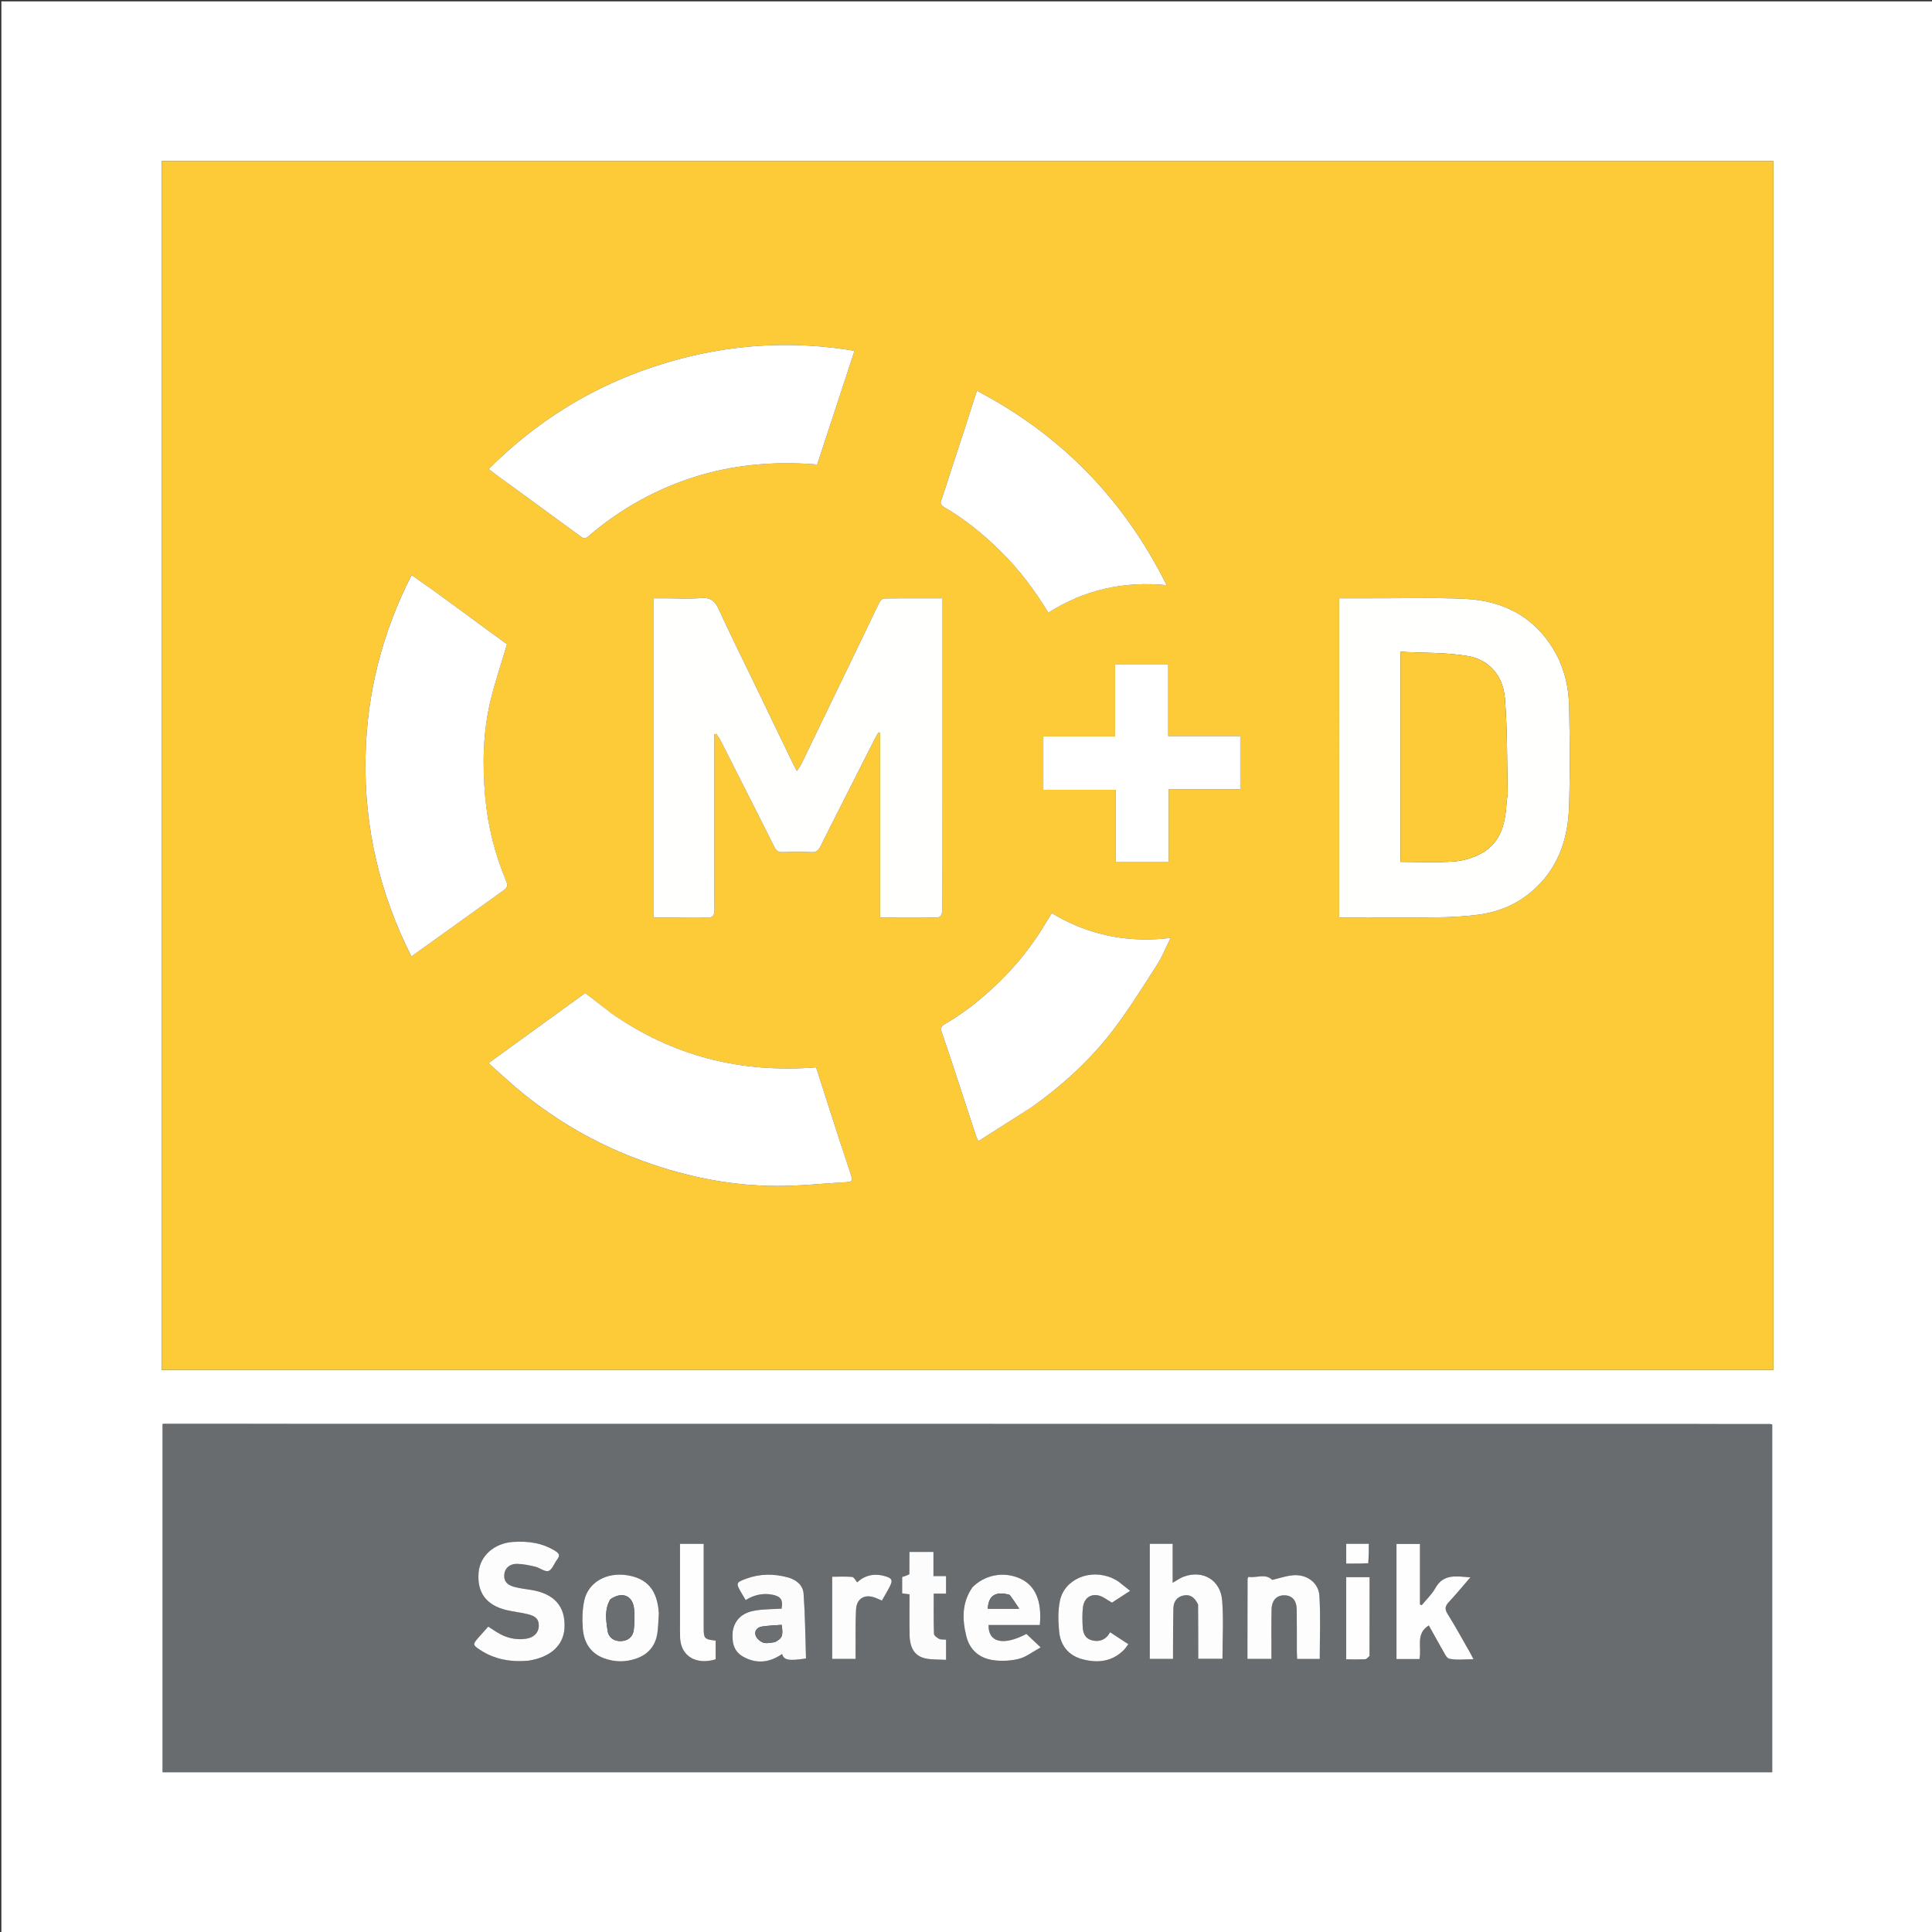 <?xml version="1.0" encoding="UTF-8"?>
<svg data-bbox="1 1 1417 1417" viewBox="0 0 1417 1417" xmlns="http://www.w3.org/2000/svg" data-type="ugc">
    <rect x="0" y="0" width="1417" height="1417" fill="#333333" stroke="none"/>
    <g>
        <path d="M829 1418H1V1h1417v1417H829m417.5-1299.801H118.565v886.458h1182.122V118.2H1246.5m-1069 926.205h-58.15v255.386h1180.417v-254.905c-.706-.22-1.017-.4-1.328-.4-373.313-.035-746.626-.058-1120.939-.081z" fill="#FFFFFF"/>
        <path d="M1247 118.199h53.687v886.458H118.565V118.2H1247M494.503 672.925c7.832 0 15.68-.307 23.49.11 5 .266 6.05-1.56 6.03-6.237-.174-40.828-.105-81.656-.109-122.485v-5.656l1.488-.423c1.154 1.852 2.454 3.63 3.438 5.569 13.09 25.797 26.183 51.592 39.126 77.463 1.405 2.81 3.046 3.82 6.128 3.726 6.993-.214 14.008-.314 20.99.032 3.63.18 5.215-1.331 6.713-4.318 13.338-26.588 26.81-53.108 40.26-79.64.642-1.266 1.448-2.45 2.177-3.674l1.27.22v135.312c13.832 0 26.792-.223 39.738.116 4.808.126 5.777-1.543 5.77-5.989-.122-74.157-.087-148.315-.087-222.472v-5.766c-14.628 0-28.595-.07-42.559.129-1.15.016-2.711 1.632-3.34 2.88-3.812 7.568-7.395 15.252-11.08 22.885a91163.927 91163.927 0 0 1-45.977 95.157c-.833 1.722-2 3.283-3.471 5.663-1.175-2.234-1.971-3.646-2.675-5.103-8.748-18.103-17.48-36.213-26.22-54.32-9.533-19.754-19.305-39.398-28.462-59.325-2.808-6.11-6.107-8.702-13.045-8.154-9.109.72-18.317.175-27.483.174h-7.419v234.125h15.31M1005.5 438.8h-23.29v234.127c23.875 0 47.342.192 70.805-.088 10.431-.124 20.93-.61 31.26-1.976 16.336-2.161 30.875-8.777 42.839-20.37 16.618-16.106 22.969-36.674 23.686-58.934.79-24.458.555-48.969.047-73.442-.277-13.325-3.072-26.492-9.488-38.323-14.436-26.615-37.872-39.358-67.404-40.616-22.45-.957-44.967-.31-68.455-.378m-637.88-87.895c4.424 3.217 8.854 6.425 13.27 9.653 14.845 10.851 29.676 21.723 44.541 32.547 1.827 1.33 3.368 2.628 5.976.376 21.197-18.305 45.032-32.146 71.47-41.469 31.167-10.99 63.283-14.03 96.496-11.32l27.354-83.376c-49.602-8.36-97.78-4.351-144.943 10.9-47.105 15.232-88.112 40.584-123.372 75.81 3.32 2.522 5.951 4.521 9.208 6.88M447.737 742.8l-18.505-14.492-70.927 51.427c8.892 7.853 17.062 15.674 25.854 22.718 24.763 19.84 51.945 35.61 81.611 46.973 33.584 12.864 68.319 20.37 104.328 20.4 17.057.014 34.113-1.867 51.174-2.808 3.434-.19 4.196-1.285 3.04-4.717-5.45-16.185-10.65-32.454-15.904-48.705-3.3-10.206-6.539-20.432-9.845-30.771-55.02 4.348-105.154-8.122-150.826-40.025M319.345 434.105l-17.468-12.354c-21.704 42.523-32.898 86.948-33.793 133.847-.978 51.257 10.338 99.782 33.645 145.898 23.125-16.595 45.594-32.735 68.092-48.834 2.268-1.623 2.706-3.353 1.61-5.969-8.392-20.008-13.681-40.798-15.588-62.443-2.081-23.63-1.627-47.176 3.902-70.301 3.297-13.793 7.922-27.268 12.107-41.419a95572.815 95572.815 0 0 0-52.507-38.425m437.8 377.539c21.934-15.564 41.757-33.564 58.187-54.773 12.031-15.531 22.401-32.374 33.089-48.906 3.9-6.032 6.576-12.854 10.19-20.073-31.736 3.808-60.45-2.075-87.162-18.178-1.607 2.588-3.116 4.94-4.546 7.338a210.7 210.7 0 0 1-33.08 42.19c-12.05 11.891-25.184 22.58-39.832 31.273-2.22 1.317-4.736 2.217-3.309 6.406 8.555 25.104 16.671 50.357 24.953 75.555.387 1.179.949 2.3 1.883 4.533 13.407-8.535 26.25-16.71 39.628-25.365M734.01 404.49c13.607 13.235 24.824 28.354 34.868 44.868 26.422-16.829 55.12-23.245 86.768-20.211-31.47-63.093-77.433-110.174-139.147-142.547-3.222 10.023-6.178 19.331-9.207 28.616-5.45 16.7-10.986 33.371-16.363 50.095-.673 2.094-2.388 4.368 1.066 6.362 15.315 8.843 28.983 19.865 42.015 32.817m97.499 227.508h25.656v-53.156h52.508v-38.989h-52.856v-52.437h-38.963v52.69H765.23v39.171h52.978v52.721h13.3z" fill="#FECB38"/>
        <path d="M178 1044.404c373.813.023 747.126.046 1120.439.08.311 0 .622.182 1.328.401v254.905H119.35v-255.386H178m210.133 173.57c15.695-2.469 25.177-11.215 25.883-23.877.886-15.892-7.476-25.34-24.744-28.03-4.105-.64-8.268-1.126-12.259-2.216-5.54-1.512-7.645-4.565-7.137-9.266.49-4.517 4.002-7.737 9.518-7.597 4.413.11 8.86 1.036 13.178 2.076 3.396.818 7.252 4.064 9.748 3.133 2.808-1.048 4.195-5.667 6.428-8.556 2.031-2.627 1.524-4.177-1.226-5.928-9.583-6.103-20.1-7.547-31.14-6.818-13.826.912-24.32 10.174-25.362 22.42-1.256 14.757 5.68 24.106 20.755 27.65 5.008 1.178 10.175 1.684 15.176 2.885 6.321 1.519 8.4 4.004 8.219 8.903-.18 4.868-3.71 8.393-9.508 9.191-7.742 1.066-14.87-.778-21.435-4.939-1.937-1.227-3.857-2.481-6.157-3.963-2.557 2.864-5.013 5.541-7.387 8.29-4.02 4.653-3.99 5.16 1.222 8.628 10.733 7.14 22.66 9.206 36.228 8.013m490.709-40.688v39.34h17.772c0-14.537.877-28.732-.238-42.769-1.199-15.1-14.205-22.59-28.22-17.476-2.642.964-4.982 2.755-8.086 4.519v-28.608H843.3v84.394h17.04c0-2.484-.013-4.62.002-6.756.072-10.157.024-20.317.285-30.47.122-4.783 2.494-8.277 7.488-9.292 4.635-.942 8.02 1.165 10.727 7.118m178.191 31.193c1.943 2.814 3.46 7.502 5.916 8.06 5.42 1.232 11.312.383 17.742.383-1.222-2.343-1.925-3.809-2.73-5.216-5.383-9.387-10.569-18.897-16.293-28.072-2.223-3.563-1.735-5.722.918-8.577 5.28-5.685 10.221-11.686 15.83-18.166-10.307-.767-19.729-2.823-25.701 7.936-2.556 4.604-6.633 8.363-10.018 12.507l-1.264-.61v-44.338h-17.2v84.404h16.816c1.933-8.33-3.14-18.525 6.895-24.644 2.926 5.242 5.84 10.46 9.09 16.333m-519.737-11.48c-.609 7.23.698 13.947 7.387 17.857 9.827 5.744 19.646 4.695 28.96-1.774 1.162 4.52 4.77 5.236 17.504 3.304-.516-15.73-.625-31.655-1.765-47.506-.443-6.171-5.26-10.225-11.408-11.924-10.384-2.87-20.73-2.81-30.887.979-7.237 2.7-7.368 3.246-3.682 9.723 1.05 1.845 2.167 3.652 3.5 5.89 6.251-3.904 12.754-5.303 19.741-3.906 6.054 1.21 7.792 3.855 6.608 10.218-6.273.383-12.626.31-18.823 1.261-8.662 1.33-15.308 5.547-17.135 15.878m175.648-32.488c-7.601 11.087-7.256 23.202-4.228 35.48 2.553 10.352 9.825 16.324 20.036 17.664 6.13.805 12.779.483 18.738-1.076 5.32-1.393 10.015-5.179 15.772-8.34l-10.464-9.85c-16.825 8.89-28.091 6.343-27.77-6.574h37.604c1.67-17.443-3.203-28.837-14.212-33.956-11.856-5.513-25.902-3.069-35.476 6.652m201.98 39.979v12.217h17.592c0-2.128-.002-3.932 0-5.735.01-10.166-.13-20.335.087-30.497.146-6.818 3.797-10.543 9.52-10.429 5.55.11 8.828 3.72 8.932 10.41.162 10.33.06 20.664.099 30.997.006 1.763.15 3.527.231 5.285h16.561c0-15.723.727-31.187-.276-46.538-.59-9.03-8.643-15.144-17.902-14.91-5.661.143-11.273 2.279-16.682 3.47-5.055-5.038-11.73-1.189-17.473-2.238-.364.87-.6 1.172-.6 1.475-.043 15.165-.065 30.33-.09 46.493m-431.749-21.845c-1.02-16.271-8.303-24.885-23.073-27.291-15.089-2.458-28.665 5.058-31.567 18.467-1.45 6.703-1.623 13.896-1.08 20.764.78 9.869 5.418 17.797 15.249 21.537 8.063 3.068 16.285 3.112 24.387.167 7.937-2.885 13.11-8.598 14.745-16.85 1.023-5.167.957-10.55 1.34-16.794m336.61-23.026c-1.313-.713-2.585-1.52-3.946-2.127-16.154-7.207-35.154.598-38.45 16.571-1.513 7.326-1.316 15.234-.56 22.743 1.04 10.343 7.052 17.56 17.334 20.218 11.067 2.86 21.503 1.722 30.078-6.844 1.13-1.129 1.983-2.533 3.318-4.27l-13.354-8.746c-.883 1.266-1.425 2.35-2.24 3.158-3.457 3.42-7.716 3.91-12.047 2.442-4.147-1.407-5.579-5.171-5.809-9.127-.28-4.804-.419-9.684.104-14.452.748-6.822 5.497-10.514 11.734-8.957 3.196.797 5.998 3.175 9.629 5.203l13.298-8.671c-3.345-2.66-5.911-4.702-9.089-7.14m-152.887-4.58c-1.656.51-3.311 1.02-5.223 1.607v12.022l5.396.657c0 10.16-.14 19.976.04 29.786.181 9.904 4.014 15.723 11.916 17.3 4.768.951 9.78.681 14.855.97v-14.825c-1.933-.168-3.777.122-5.126-.563-1.539-.781-3.71-2.396-3.754-3.71-.318-9.598-.171-19.213-.171-29.468h9.034v-12.858h-9.238v-17.695h-17.597c0 5.57 0 10.716-.132 16.778m-168.166 36.455c.026 3.33-.072 6.667.1 9.99.682 13.266 11.754 19.86 26.05 15.53v-13.73c-8.301-.944-8.77-1.47-8.772-9.636-.004-18.655-.001-37.31 0-55.964v-5.366h-17.378v59.176m151.963-24.336c.396-.73.791-1.462 1.189-2.192 3.315-6.09 2.796-7.512-3.925-9.227-7.453-1.902-14.077-.044-19.23 4.826-1.34-1.51-2.413-3.84-3.688-3.956-4.89-.445-9.846-.18-14.689-.18v60.25h17.16c0-2.318-.012-4.288.003-6.258.078-9.981-.176-19.981.35-29.939.432-8.165 6.415-11.553 14.058-8.649 1.518.577 2.992 1.272 4.908 2.093a430.272 430.272 0 0 1 3.864-6.768m353.795 46.85v-57.231H987.35v60.253c4.9 0 9.391.136 13.863-.096 1.107-.058 2.153-1.313 3.28-2.927m-.56-67.819v-13.9h-16.58v14.51c5.562 0 10.702 0 16.58-.61z" fill="#686C6E"/>
        <path d="M494.004 672.924h-14.81V438.8h7.42c9.165.001 18.373.546 27.482-.174 6.938-.548 10.237 2.045 13.045 8.154 9.157 19.927 18.929 39.571 28.462 59.325 8.74 18.107 17.472 36.217 26.22 54.32.704 1.457 1.5 2.87 2.675 5.103 1.471-2.38 2.638-3.941 3.471-5.663a91163.927 91163.927 0 0 0 45.977-95.157c3.685-7.633 7.268-15.317 11.08-22.886.629-1.247 2.19-2.863 3.34-2.879 13.964-.198 27.931-.129 42.56-.129v5.766c-.001 74.157-.036 148.315.085 222.472.008 4.446-.96 6.115-5.77 5.99-12.945-.34-25.905-.117-39.737-.117V537.612l-1.27-.22c-.73 1.223-1.535 2.408-2.178 3.675-13.45 26.531-26.921 53.051-40.259 79.639-1.498 2.987-3.083 4.498-6.713 4.318-6.982-.346-13.997-.246-20.99-.032-3.082.094-4.723-.916-6.128-3.726-12.943-25.87-26.036-51.666-39.126-77.463-.984-1.939-2.284-3.717-3.438-5.57l-1.488.424v5.656c.004 40.829-.065 81.657.109 122.485.02 4.677-1.03 6.503-6.03 6.236-7.81-.416-15.658-.11-23.989-.11z" fill="#FFFFFE"/>
        <path d="M1006 438.8c22.988.066 45.505-.58 67.955.377 29.532 1.258 52.968 14.001 67.404 40.616 6.416 11.83 9.21 24.998 9.488 38.323.508 24.473.742 48.984-.047 73.442-.717 22.26-7.068 42.828-23.686 58.933-11.964 11.594-26.503 18.21-42.84 20.37-10.33 1.367-20.828 1.853-31.26 1.977-23.462.28-46.93.088-70.805.088V438.799H1006m99.105 147.925c.242-1.64.727-3.285.69-4.918-.532-23.254-.174-46.584-2.05-69.732-1.3-16.03-11.184-28.181-27.346-30.932-16.017-2.725-32.59-2.185-49.205-3.092v154.054c13.238 0 26.234.656 39.118-.266 6.844-.49 14.092-2.621 20.109-5.924 14.863-8.158 17.912-22.825 18.684-39.19z" fill="#FFFFFE"/>
        <path d="M367.307 350.725c-2.944-2.179-5.575-4.178-8.895-6.7 35.26-35.226 76.267-60.578 123.372-75.81 47.163-15.251 95.341-19.26 144.943-10.9l-27.354 83.377c-33.213-2.711-65.329.328-96.497 11.32-26.437 9.322-50.272 23.163-71.47 41.468-2.607 2.252-4.148.954-5.975-.376-14.865-10.824-29.696-21.696-44.542-32.547a1836.704 1836.704 0 0 0-13.582-9.832z" fill="#FFFFFF"/>
        <path d="M448.063 742.95c45.346 31.752 95.48 44.222 150.5 39.874 3.306 10.34 6.545 20.565 9.845 30.771 5.255 16.25 10.454 32.52 15.904 48.705 1.156 3.432.394 4.528-3.04 4.717-17.06.941-34.117 2.822-51.174 2.808-36.01-.03-70.744-7.536-104.328-20.4-29.666-11.362-56.848-27.132-81.61-46.973-8.793-7.044-16.963-14.865-25.855-22.718l70.927-51.427c6.247 4.893 12.376 9.692 18.83 14.644z" fill="#FFFFFF"/>
        <path d="M319.64 434.313c17.807 13.027 35.317 25.848 52.212 38.217-4.185 14.151-8.81 27.626-12.107 41.419-5.529 23.125-5.983 46.67-3.902 70.301 1.907 21.645 7.196 42.435 15.587 62.443 1.097 2.616.659 4.346-1.61 5.97-22.497 16.098-44.966 32.238-68.091 48.833-23.307-46.116-34.623-94.64-33.645-145.898.895-46.899 12.089-91.324 33.793-133.847 6.208 4.391 11.838 8.373 17.764 12.562z" fill="#FFFFFF"/>
        <path d="M756.878 811.883c-13.11 8.415-25.953 16.59-39.36 25.126-.934-2.233-1.496-3.354-1.883-4.533-8.282-25.198-16.398-50.45-24.953-75.555-1.427-4.19 1.09-5.09 3.309-6.406 14.648-8.692 27.782-19.382 39.832-31.273a210.7 210.7 0 0 0 33.08-42.19c1.43-2.398 2.94-4.75 4.546-7.338 26.713 16.103 55.426 21.986 87.162 18.178-3.614 7.219-6.29 14.041-10.19 20.073-10.688 16.532-21.058 33.375-33.09 48.906-16.43 21.209-36.252 39.209-58.453 55.012z" fill="#FFFFFF"/>
        <path d="M733.76 404.24c-12.782-12.702-26.45-23.724-41.765-32.567-3.454-1.994-1.739-4.268-1.066-6.362 5.377-16.724 10.913-33.395 16.363-50.095 3.029-9.285 5.985-18.593 9.207-28.616 61.714 32.373 107.677 79.454 139.147 142.547-31.648-3.034-60.346 3.382-86.768 20.21-10.044-16.513-21.261-31.632-35.118-45.118z" fill="#FFFFFF"/>
        <path d="M831.01 631.998h-12.8v-52.72h-52.98v-39.171h52.624v-52.691h38.963v52.437h52.856v38.989h-52.508v53.156H831.01z" fill="#FFFFFF"/>
        <path d="M387.67 1217.999c-13.104 1.167-25.032-.899-35.765-8.039-5.212-3.467-5.242-3.975-1.222-8.629 2.374-2.748 4.83-5.425 7.387-8.29 2.3 1.483 4.22 2.737 6.157 3.964 6.564 4.161 13.693 6.005 21.435 4.94 5.797-.799 9.328-4.324 9.508-9.192.181-4.899-1.898-7.384-8.22-8.903-5-1.201-10.167-1.707-15.175-2.884-15.075-3.545-22.01-12.894-20.755-27.652 1.042-12.245 11.536-21.507 25.362-22.42 11.04-.728 21.557.716 31.14 6.819 2.75 1.751 3.257 3.3 1.226 5.928-2.233 2.89-3.62 7.508-6.428 8.556-2.496.931-6.352-2.315-9.748-3.133-4.318-1.04-8.765-1.965-13.178-2.076-5.516-.14-9.029 3.08-9.518 7.597-.508 4.7 1.596 7.754 7.137 9.266 3.991 1.09 8.154 1.577 12.259 2.216 17.268 2.69 25.63 12.138 24.744 28.03-.706 12.662-10.188 21.408-26.345 23.902z" fill="#FDFDFD"/>
        <path d="M878.733 1176.876c-2.598-5.544-5.983-7.65-10.618-6.709-4.994 1.015-7.366 4.509-7.488 9.292-.261 10.153-.213 20.313-.285 30.47-.015 2.136-.002 4.272-.002 6.756H843.3v-84.394h16.77v28.608c3.104-1.764 5.444-3.555 8.086-4.519 14.015-5.114 27.021 2.377 28.22 17.476 1.115 14.037.238 28.232.238 42.768h-17.772c0-13.149 0-26.244-.11-39.748z" fill="#FDFDFD"/>
        <path d="M1056.866 1208.151c-3.082-5.545-5.996-10.764-8.922-16.006-10.035 6.12-4.962 16.314-6.895 24.644h-16.816v-84.404h17.2v44.338l1.264.61c3.385-4.144 7.462-7.903 10.018-12.507 5.972-10.759 15.394-8.703 25.701-7.936-5.609 6.48-10.55 12.48-15.83 18.166-2.653 2.855-3.14 5.014-.918 8.577 5.724 9.175 10.91 18.685 16.292 28.072.806 1.407 1.509 2.873 2.73 5.216-6.429 0-12.321.849-17.74-.383-2.456-.558-3.974-5.246-6.084-8.387z" fill="#FEFEFE"/>
        <path d="M537.375 1196.588c1.75-9.92 8.395-14.138 17.057-15.468 6.197-.95 12.55-.878 18.823-1.261 1.184-6.363-.554-9.008-6.608-10.218-6.987-1.397-13.49.002-19.742 3.907-1.332-2.24-2.449-4.046-3.499-5.891-3.686-6.477-3.555-7.024 3.682-9.723 10.156-3.79 20.503-3.85 30.887-.98 6.148 1.7 10.965 5.754 11.408 11.925 1.14 15.851 1.25 31.777 1.765 47.506-12.735 1.932-16.342 1.215-17.505-3.304-9.313 6.469-19.132 7.518-28.959 1.774-6.689-3.91-7.996-10.627-7.309-18.267m31.039 7.772c5.335-2.784 6.172-4.77 4.84-12.63-4.806.387-9.747.5-14.583 1.27-3.375.537-5.56 3.337-4.436 6.554.76 2.172 3.29 4.381 5.53 5.198 2.308.842 5.225.016 8.649-.392z" fill="#FCFCFC"/>
        <path d="M713.173 1164.231c9.346-9.442 23.392-11.886 35.248-6.373 11.01 5.12 15.881 16.513 14.212 33.956H725.03c-.322 12.917 10.944 15.463 27.769 6.574l10.464 9.85c-5.757 3.161-10.451 6.947-15.772 8.34-5.96 1.559-12.608 1.881-18.738 1.076-10.21-1.34-17.483-7.312-20.036-17.663-3.028-12.279-3.373-24.394 4.456-35.76m27.157 5.442c-10.088-2.801-15.373.518-15.819 10.162h22.947c-2.639-4.047-4.518-6.93-7.128-10.162z" fill="#FDFDFD"/>
        <path d="M914.925 1203.99c.024-15.664.046-30.829.088-45.994 0-.303.237-.605.6-1.475 5.743 1.05 12.419-2.8 17.474 2.238 5.41-1.191 11.02-3.327 16.682-3.47 9.26-.234 17.312 5.88 17.902 14.91 1.003 15.351.276 30.815.276 46.538h-16.561c-.08-1.758-.225-3.522-.231-5.285-.038-10.333.063-20.667-.099-30.997-.104-6.69-3.381-10.3-8.931-10.41-5.724-.114-9.375 3.611-9.52 10.43-.218 10.16-.077 20.33-.088 30.496-.002 1.803 0 3.607 0 5.735h-17.592v-12.716z" fill="#FDFDFD"/>
        <path d="M483.196 1183.124c-.403 5.765-.337 11.147-1.36 16.314-1.635 8.252-6.808 13.965-14.745 16.85-8.102 2.945-16.324 2.901-24.387-.167-9.831-3.74-14.469-11.668-15.249-21.537-.543-6.868-.37-14.061 1.08-20.764 2.902-13.409 16.478-20.925 31.567-18.467 14.77 2.406 22.053 11.02 23.094 27.77m-35.651-9.998c-4.276 7.263-3.074 15.109-1.949 22.75.785 5.33 4.865 7.998 9.965 7.755 5.156-.246 8.74-3.183 9.307-8.586.515-4.902.612-9.924.188-14.832-.857-9.9-8.641-13.29-17.511-7.087z" fill="#FDFDFD"/>
        <path d="M820.091 1159.817c2.873 2.24 5.44 4.281 8.784 6.942l-13.298 8.671c-3.631-2.028-6.433-4.406-9.629-5.203-6.237-1.557-10.986 2.135-11.734 8.957-.523 4.768-.383 9.648-.104 14.452.23 3.956 1.662 7.72 5.81 9.127 4.33 1.469 8.589.977 12.045-2.442.816-.808 1.358-1.892 2.24-3.158l13.355 8.746c-1.335 1.737-2.188 3.141-3.318 4.27-8.575 8.566-19.011 9.703-30.078 6.844-10.282-2.657-16.294-9.875-17.335-20.218-.755-7.51-.952-15.417.56-22.743 3.297-15.973 22.297-23.778 38.451-16.57 1.361.607 2.633 1.413 4.251 2.325z" fill="#FDFDFD"/>
        <path d="M666.965 1154.581c.066-5.603.066-10.749.066-16.32h17.597v17.696h9.238v12.858h-9.034c0 10.255-.147 19.87.171 29.468.044 1.314 2.215 2.929 3.754 3.71 1.349.685 3.193.395 5.126.563v14.825c-5.076-.289-10.087-.019-14.855-.97-7.902-1.577-11.735-7.396-11.916-17.3-.18-9.81-.04-19.626-.04-29.786l-5.396-.657v-12.022c1.912-.588 3.567-1.097 5.29-2.065z" fill="#FCFCFC"/>
        <path d="M498.733 1190.996v-58.677h17.377v5.366c0 18.654-.003 37.31.001 55.964.002 8.166.47 8.692 8.773 9.635v13.732c-14.297 4.329-25.369-2.265-26.052-15.53-.17-3.324-.073-6.66-.1-10.49z" fill="#FEFEFE"/>
        <path d="M650.494 1167.468a745.241 745.241 0 0 0-3.662 6.459c-1.916-.821-3.39-1.516-4.908-2.093-7.643-2.904-13.626.484-14.057 8.649-.527 9.958-.273 19.958-.35 29.94-.016 1.97-.003 3.94-.003 6.256h-17.161v-60.249c4.843 0 9.798-.265 14.69.18 1.274.116 2.347 2.446 3.687 3.956 5.153-4.87 11.777-6.728 19.23-4.826 6.721 1.715 7.24 3.137 3.925 9.227-.398.73-.793 1.461-1.391 2.501z" fill="#FDFDFD"/>
        <path d="M1004.465 1214.463c-1.1 1.159-2.146 2.414-3.253 2.472-4.472.232-8.962.096-13.863.096v-60.253h17.142c0 19.083 0 38.156-.026 57.685z" fill="#FEFEFE"/>
        <path d="M1003.563 1146.494c-5.509.305-10.65.305-16.21.305v-14.51h16.579c0 4.747 0 9.324-.369 14.205z" fill="#FEFEFE"/>
        <path d="M1105.102 587.186c-.77 15.903-3.818 30.57-18.681 38.728-6.017 3.303-13.265 5.434-20.11 5.924-12.883.922-25.88.266-39.117.266V478.05c16.615.907 33.188.367 49.205 3.092 16.162 2.75 26.046 14.903 27.345 30.932 1.877 23.148 1.519 46.478 2.05 69.732.038 1.633-.447 3.279-.692 5.38z" fill="#FECB38"/>
        <path d="M568.027 1204.516c-3.037.252-5.954 1.078-8.261.236-2.24-.817-4.77-3.026-5.53-5.198-1.126-3.217 1.06-6.017 4.435-6.554 4.836-.77 9.777-.883 14.583-1.27 1.332 7.86.495 9.846-5.227 12.786z" fill="#6B6F71"/>
        <path d="M740.696 1169.849c2.244 3.057 4.123 5.939 6.762 9.986H724.51c.446-9.644 5.731-12.963 16.185-9.986z" fill="#6A6E70"/>
        <path d="M447.804 1172.83c8.611-5.908 16.395-2.518 17.252 7.382.424 4.908.327 9.93-.188 14.832-.567 5.403-4.151 8.34-9.307 8.586-5.1.243-9.18-2.424-9.965-7.754-1.125-7.642-2.327-15.488 2.208-23.046z" fill="#6A6E70"/>
    </g>
</svg>
